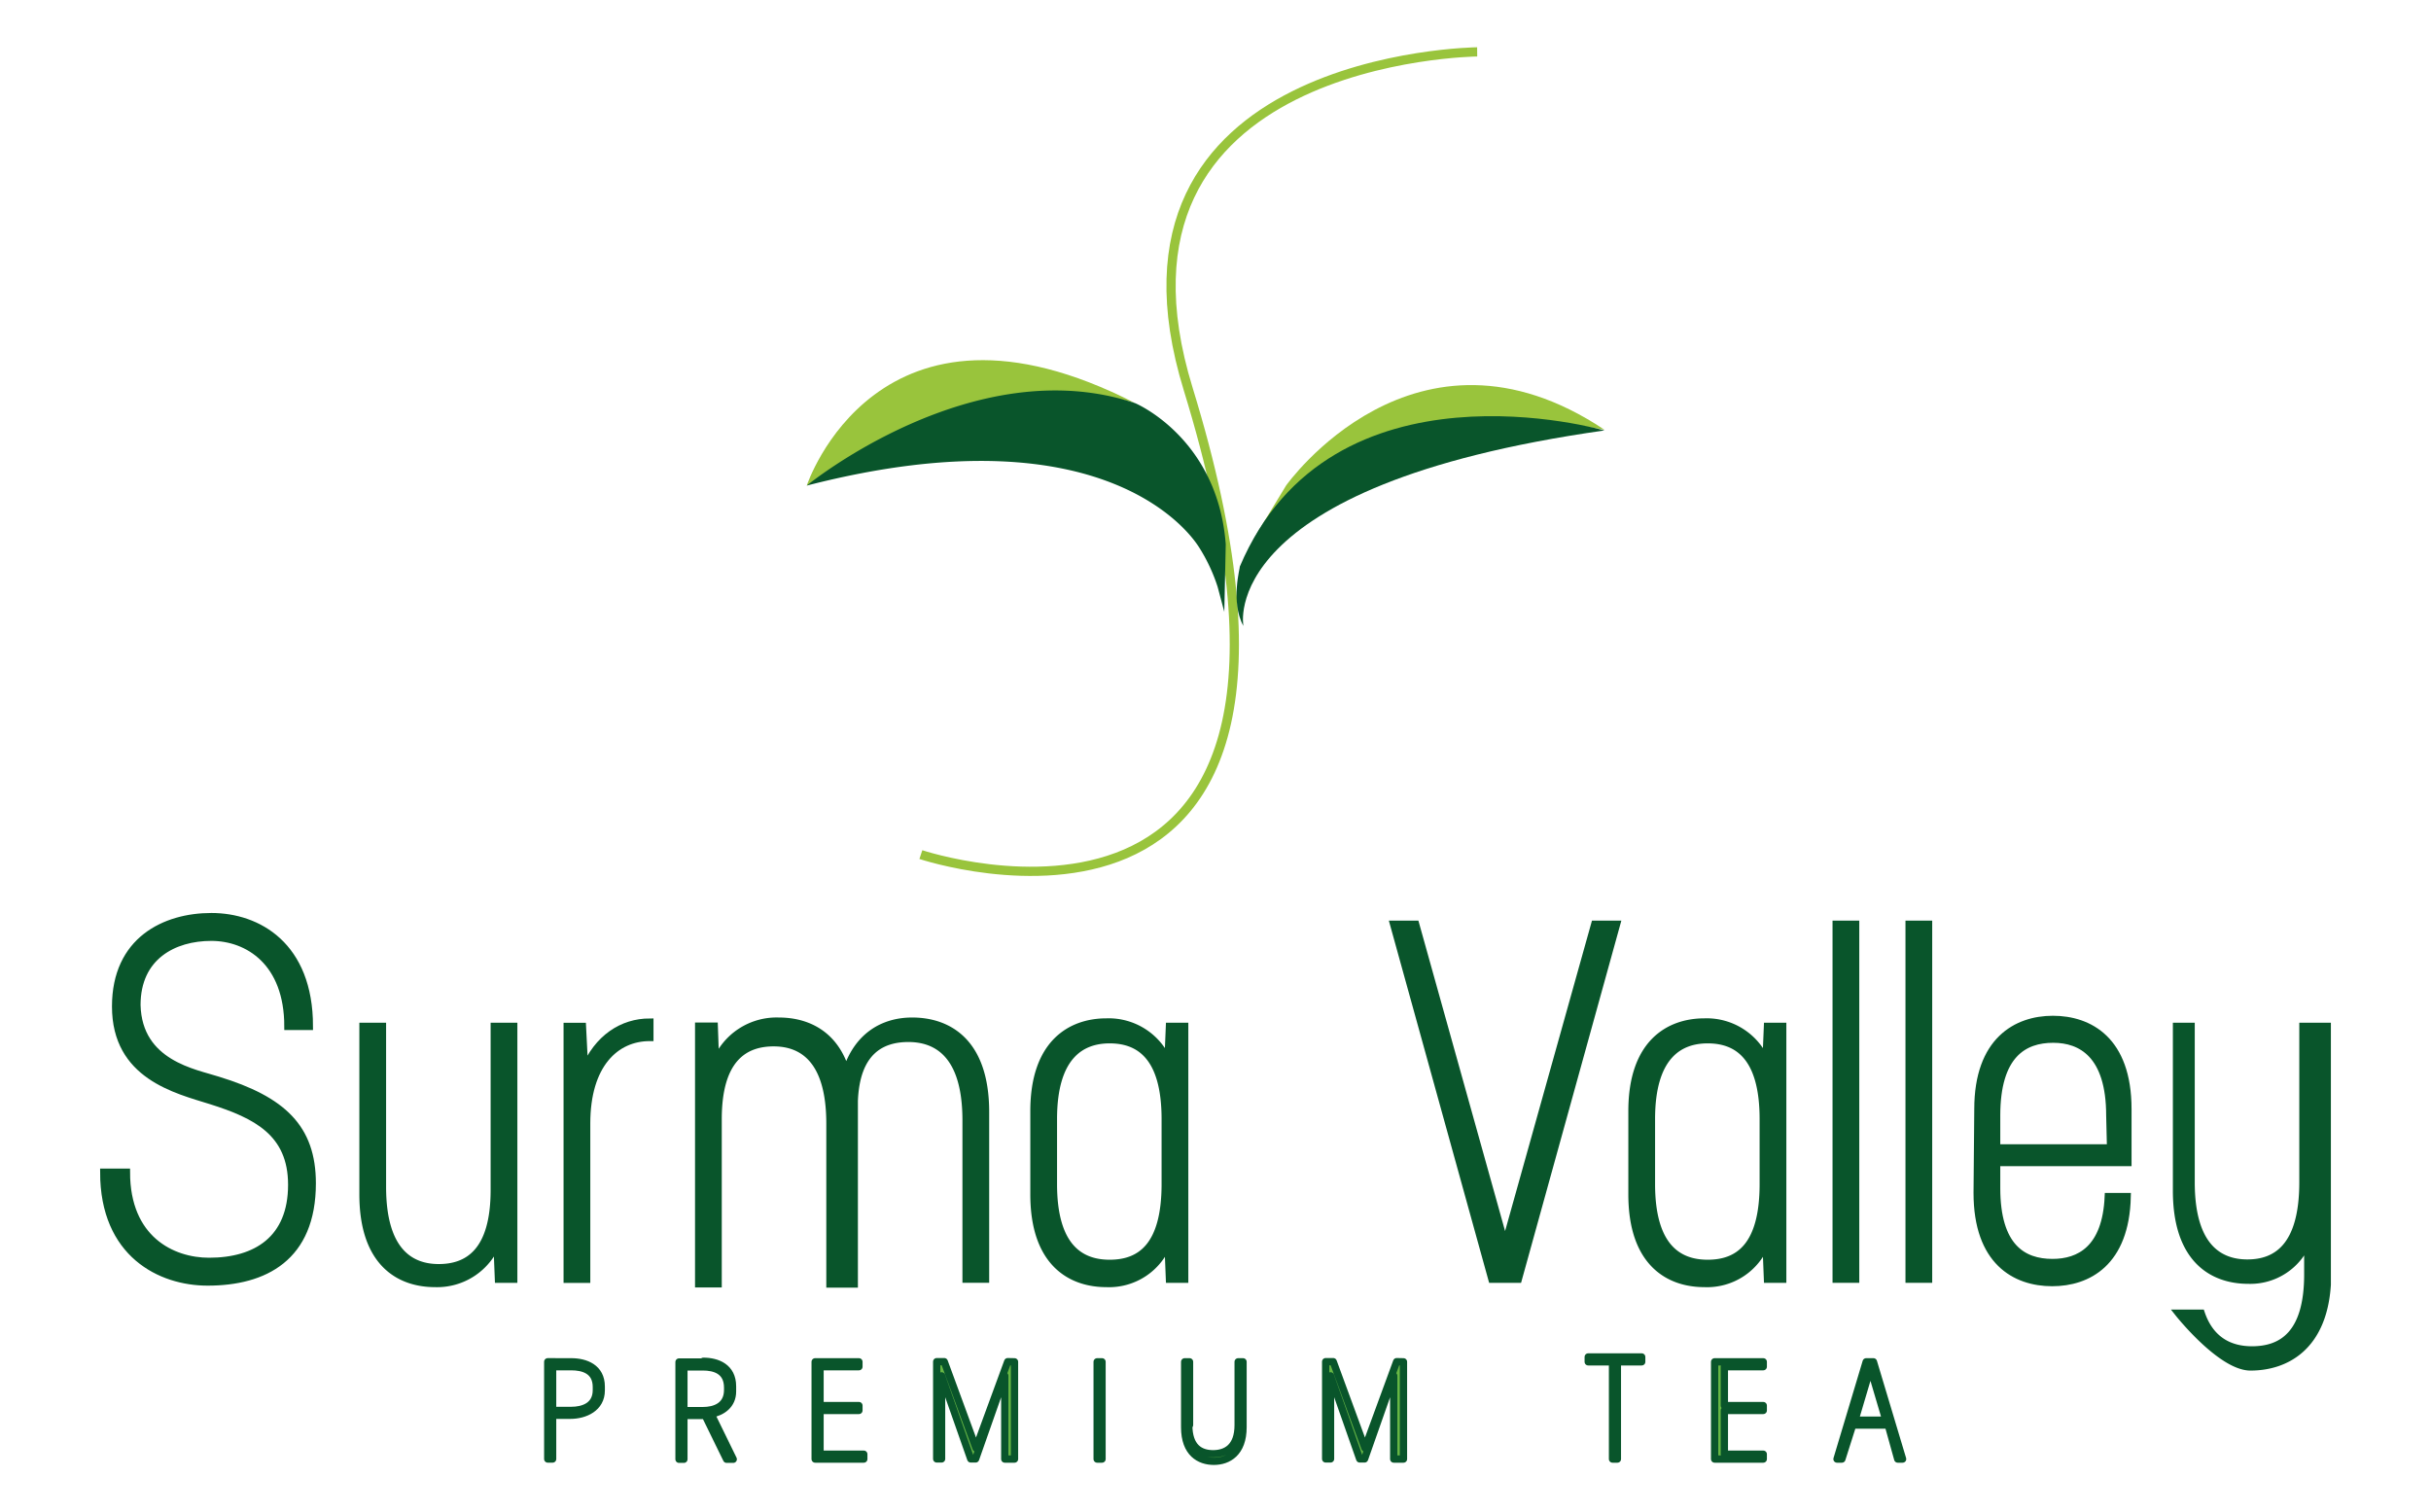 <svg xmlns="http://www.w3.org/2000/svg" id="b5c06045-b129-4808-8bbf-cc1778b336cf" data-name="Layer 1" viewBox="0 0 500 311"><title>surma_valley_logo</title><path d="M117.5,280.11c2.93,0,6.16,1.2,6.16,5.08V286c0,3.6-3.33,5.1-6.36,5.1h-3.64v9h-1v-20Zm5.16,5.19c0-3.41-2.68-4.19-5.21-4.19h-3.79v9h3.79c2.53,0,5.21-.93,5.21-4.19Z" style="fill:#68b845;stroke:#09552b;stroke-linecap:round;stroke-linejoin:round;stroke-width:1.5px"></path><path d="M144.66,280c2.86,0,6,1.21,6,5.14v1.08c0,2.76-2.12,4.21-4.39,4.64l4.54,9.29h-1.36l-4.4-9h-4.39v9h-1v-20h5Zm5,5.42c0-3.48-2.64-4.27-5.12-4.27h-3.88v9h3.88c2.48,0,5.12-.94,5.12-4.26Z" style="fill:#68b845;stroke:#09552b;stroke-linecap:round;stroke-linejoin:round;stroke-width:1.5px"></path><path d="M168.66,281.11v8h8v1h-8v9h9v1h-10v-20h9v1h-8Z" style="fill:#68b845;stroke:#09552b;stroke-linecap:round;stroke-linejoin:round;stroke-width:1.5px"></path><path d="M208.66,280.11v20h-2V283l-6,17.08h-1l-6-17.08v17.08h-1v-20h1.55l6.53,17.77,6.52-17.77Z" style="fill:#68b845;stroke:#09552b;stroke-linecap:round;stroke-linejoin:round;stroke-width:1.5px"></path><path d="M225.66,280.11h1v20h-1Z" style="fill:#68b845;stroke:#09552b;stroke-linecap:round;stroke-linejoin:round;stroke-width:1.5px"></path><path d="M244.5,293.11c0,4.58,2.35,5.91,5,5.91s5.16-1.33,5.16-5.91v-13h1v13.46c0,5.29-3.07,7-6,7s-6-1.67-6-7V280.11h1v13Z" style="fill:#68b845;stroke:#09552b;stroke-linecap:round;stroke-linejoin:round;stroke-width:1.5px"></path><path d="M288.66,280.11v20h-2V283l-6,17.08h-1l-6-17.08v17.08h-1v-20h1.55l6.53,17.77,6.52-17.77Z" style="fill:#68b845;stroke:#09552b;stroke-linecap:round;stroke-linejoin:round;stroke-width:1.5px"></path><path d="M337.66,280.11h-5v20h-1v-20h-5v-1h11v1Z" style="fill:#68b845;stroke:#09552b;stroke-linecap:round;stroke-linejoin:round;stroke-width:1.5px"></path><path d="M354.66,281.11v8h8v1h-8v9h8v1h-10v-20h10v1h-8Z" style="fill:#68b845;stroke:#09552b;stroke-linecap:round;stroke-linejoin:round;stroke-width:1.5px"></path><path d="M388.37,293.11h-7.32l-2.22,7h-1l6-20h1.49l6,20h-1Zm-.49-1-3.17-10.73-3.18,10.73Z" style="fill:#68b845;stroke:#09552b;stroke-linecap:round;stroke-linejoin:round;stroke-width:1.5px"></path><path d="M26,241.11c0,13.79,9.39,18.34,17,18.34,9.69,0,17-4.55,17-15.76,0-10.76-7.43-14.39-16.52-17.27-7.27-2.28-19.7-5.15-19.7-19.4,0-13.63,10.16-18.48,19.7-18.48s20.15,5.91,20.15,22.57H59.22c0-13.18-8.18-18.33-15.76-18.33-7.73,0-15.3,3.94-15.3,13.94.3,12.12,12,13.94,16.66,15.46,13.34,4.09,19.4,9.84,19.4,21.21,0,15.3-9.85,20.3-21.52,20.3-9.69,0-21.36-5.76-21.36-22.58Z" style="fill:#09552b;stroke:#09552b;stroke-miterlimit:10;stroke-width:1.5px"></path><path d="M105.66,211.11v52h-3.14l-.3-7.51A13.22,13.22,0,0,1,89.49,264c-7.34,0-14.83-4.21-14.83-18.34V211.11h4v33c0,13.31,5.79,16.64,11.57,16.64,5.94,0,11.43-3.18,11.43-16V211.11Z" style="fill:#09552b;stroke:#09552b;stroke-miterlimit:10;stroke-width:1.5px"></path><path d="M120.24,220c2.68-6.46,7.75-9.77,13.42-9.77v3.16c-7.09,0-13,5.6-13,17.69v32.05h-4v-52h3.13Z" style="fill:#09552b;stroke:#09552b;stroke-miterlimit:10;stroke-width:1.5px"></path><path d="M147.17,218.62a13.46,13.46,0,0,1,13-8.58c5.79,0,11.58,2.61,13.87,10.42,2.29-7.35,7.62-10.42,13.57-10.42,7.47,0,15.09,4.29,15.09,18.69v34.38h-4v-32.9c-.07-13.31-6-16.63-11.87-16.63-5.59,0-10.73,2.72-11.13,12.85v37.68h-5v-33c0-13.3-5.79-16.63-11.57-16.63-5.94,0-11.43,3.18-11.43,15.73v33.86h-4v-53h3.2Z" style="fill:#09552b;stroke:#09552b;stroke-miterlimit:10;stroke-width:1.5px"></path><path d="M243.66,211.11v52h-3.13l-.3-7.51A12.94,12.94,0,0,1,227.56,264c-7.3,0-14.9-4.21-14.9-18.34V228.55c0-14,7.6-18.34,14.9-18.34a13.22,13.22,0,0,1,12.67,8.12l.3-7.22Zm-27,32.43c0,12.91,5.49,16.32,11.57,16.32,6.24,0,11.43-3.41,11.43-16.32V230.18c0-13.06-5.49-16.32-11.43-16.32-5.78,0-11.57,3.26-11.57,16.32Z" style="fill:#09552b;stroke:#09552b;stroke-miterlimit:10;stroke-width:1.5px"></path><path d="M332.49,190.11l-20.21,73h-5.43l-20.21-73h4.52L309.56,256,328,190.11Z" style="fill:#09552b;stroke:#09552b;stroke-miterlimit:10;stroke-width:1.5px"></path><path d="M366.66,211.11v52h-3.13l-.3-7.51A12.94,12.94,0,0,1,350.56,264c-7.3,0-14.9-4.21-14.9-18.34V228.55c0-14,7.6-18.34,14.9-18.34a13.22,13.22,0,0,1,12.67,8.12l.3-7.22Zm-27,32.43c0,12.91,5.49,16.32,11.57,16.32,6.24,0,11.43-3.41,11.43-16.32V230.18c0-13.06-5.49-16.32-11.43-16.32-5.78,0-11.57,3.26-11.57,16.32Z" style="fill:#09552b;stroke:#09552b;stroke-miterlimit:10;stroke-width:1.5px"></path><path d="M377.66,190.11h4v73h-4Z" style="fill:#09552b;stroke:#09552b;stroke-miterlimit:10;stroke-width:1.5px"></path><path d="M392.66,190.11h4v73h-4Z" style="fill:#09552b;stroke:#09552b;stroke-miterlimit:10;stroke-width:1.5px"></path><path d="M406.81,228.12c0-14.06,7.94-18.44,15.42-18.44s15.43,4.23,15.43,18.44v11h-27v5.25c0,12.11,5.37,15.32,11.49,15.32,5.52,0,11-2.77,11.48-13.57h3.88c-.3,13.61-8.09,17.69-15.42,17.69-7.64,0-15.43-4.38-15.43-18.44Zm27.13,1.34c0-12.55-5.89-15.72-11.64-15.72-6.05,0-11.64,3.17-11.64,15.72v6.65H434.1Z" style="fill:#09552b;stroke:#09552b;stroke-miterlimit:10;stroke-width:1.5px"></path><path d="M478.66,211.11v53.12c-.82,12.85-8.53,16.93-15.79,16.93-6.05,0-14.81-11.05-14.81-11.05h4.67c1.94,5.74,6.12,7.55,10.44,7.55,6.12,0,11.49-3.17,11.49-15.54v-6.94a12.65,12.65,0,0,1-12.23,8.14c-7.31,0-14.77-4.22-14.77-18.4V211.11h3v32.06c0,13.3,5.79,16.63,11.57,16.63,5.94,0,11.43-3.33,11.43-16.63V211.11Z" style="fill:#09552b;stroke:#09552b;stroke-miterlimit:10;stroke-width:1.5px"></path><path d="M303.82,10.67s-80.59.76-59.42,69.4c39,127.16-55,95.71-55,95.71" style="fill:none;stroke:#99c43c;stroke-miterlimit:10;stroke-width:1.897px"></path><path d="M165.93,99.88s14.51-44.15,67.58-16.94C233.66,82.94,209.47,74,165.93,99.88Z" style="fill:#99c43c"></path><path d="M165.93,99.88s34.32-28.12,67.58-16.94c0,0,16.93,7.11,18.6,29l-.3,13.91-1.37-5.14a35.45,35.45,0,0,0-3.93-8.31C246.06,111.82,229.28,83.55,165.93,99.88Z" style="fill:#09552b"></path><path d="M258,110.61l6.51-10.73S291,62.38,330,88.39C330.12,88.39,282.2,78.41,258,110.61Z" style="fill:#99c43c"></path><path d="M255.74,128.76S249.84,99.88,330,88.54c0,0-56.24-16.33-75,28C255.13,116.51,253,123.77,255.74,128.76Z" style="fill:#09552b"></path></svg>